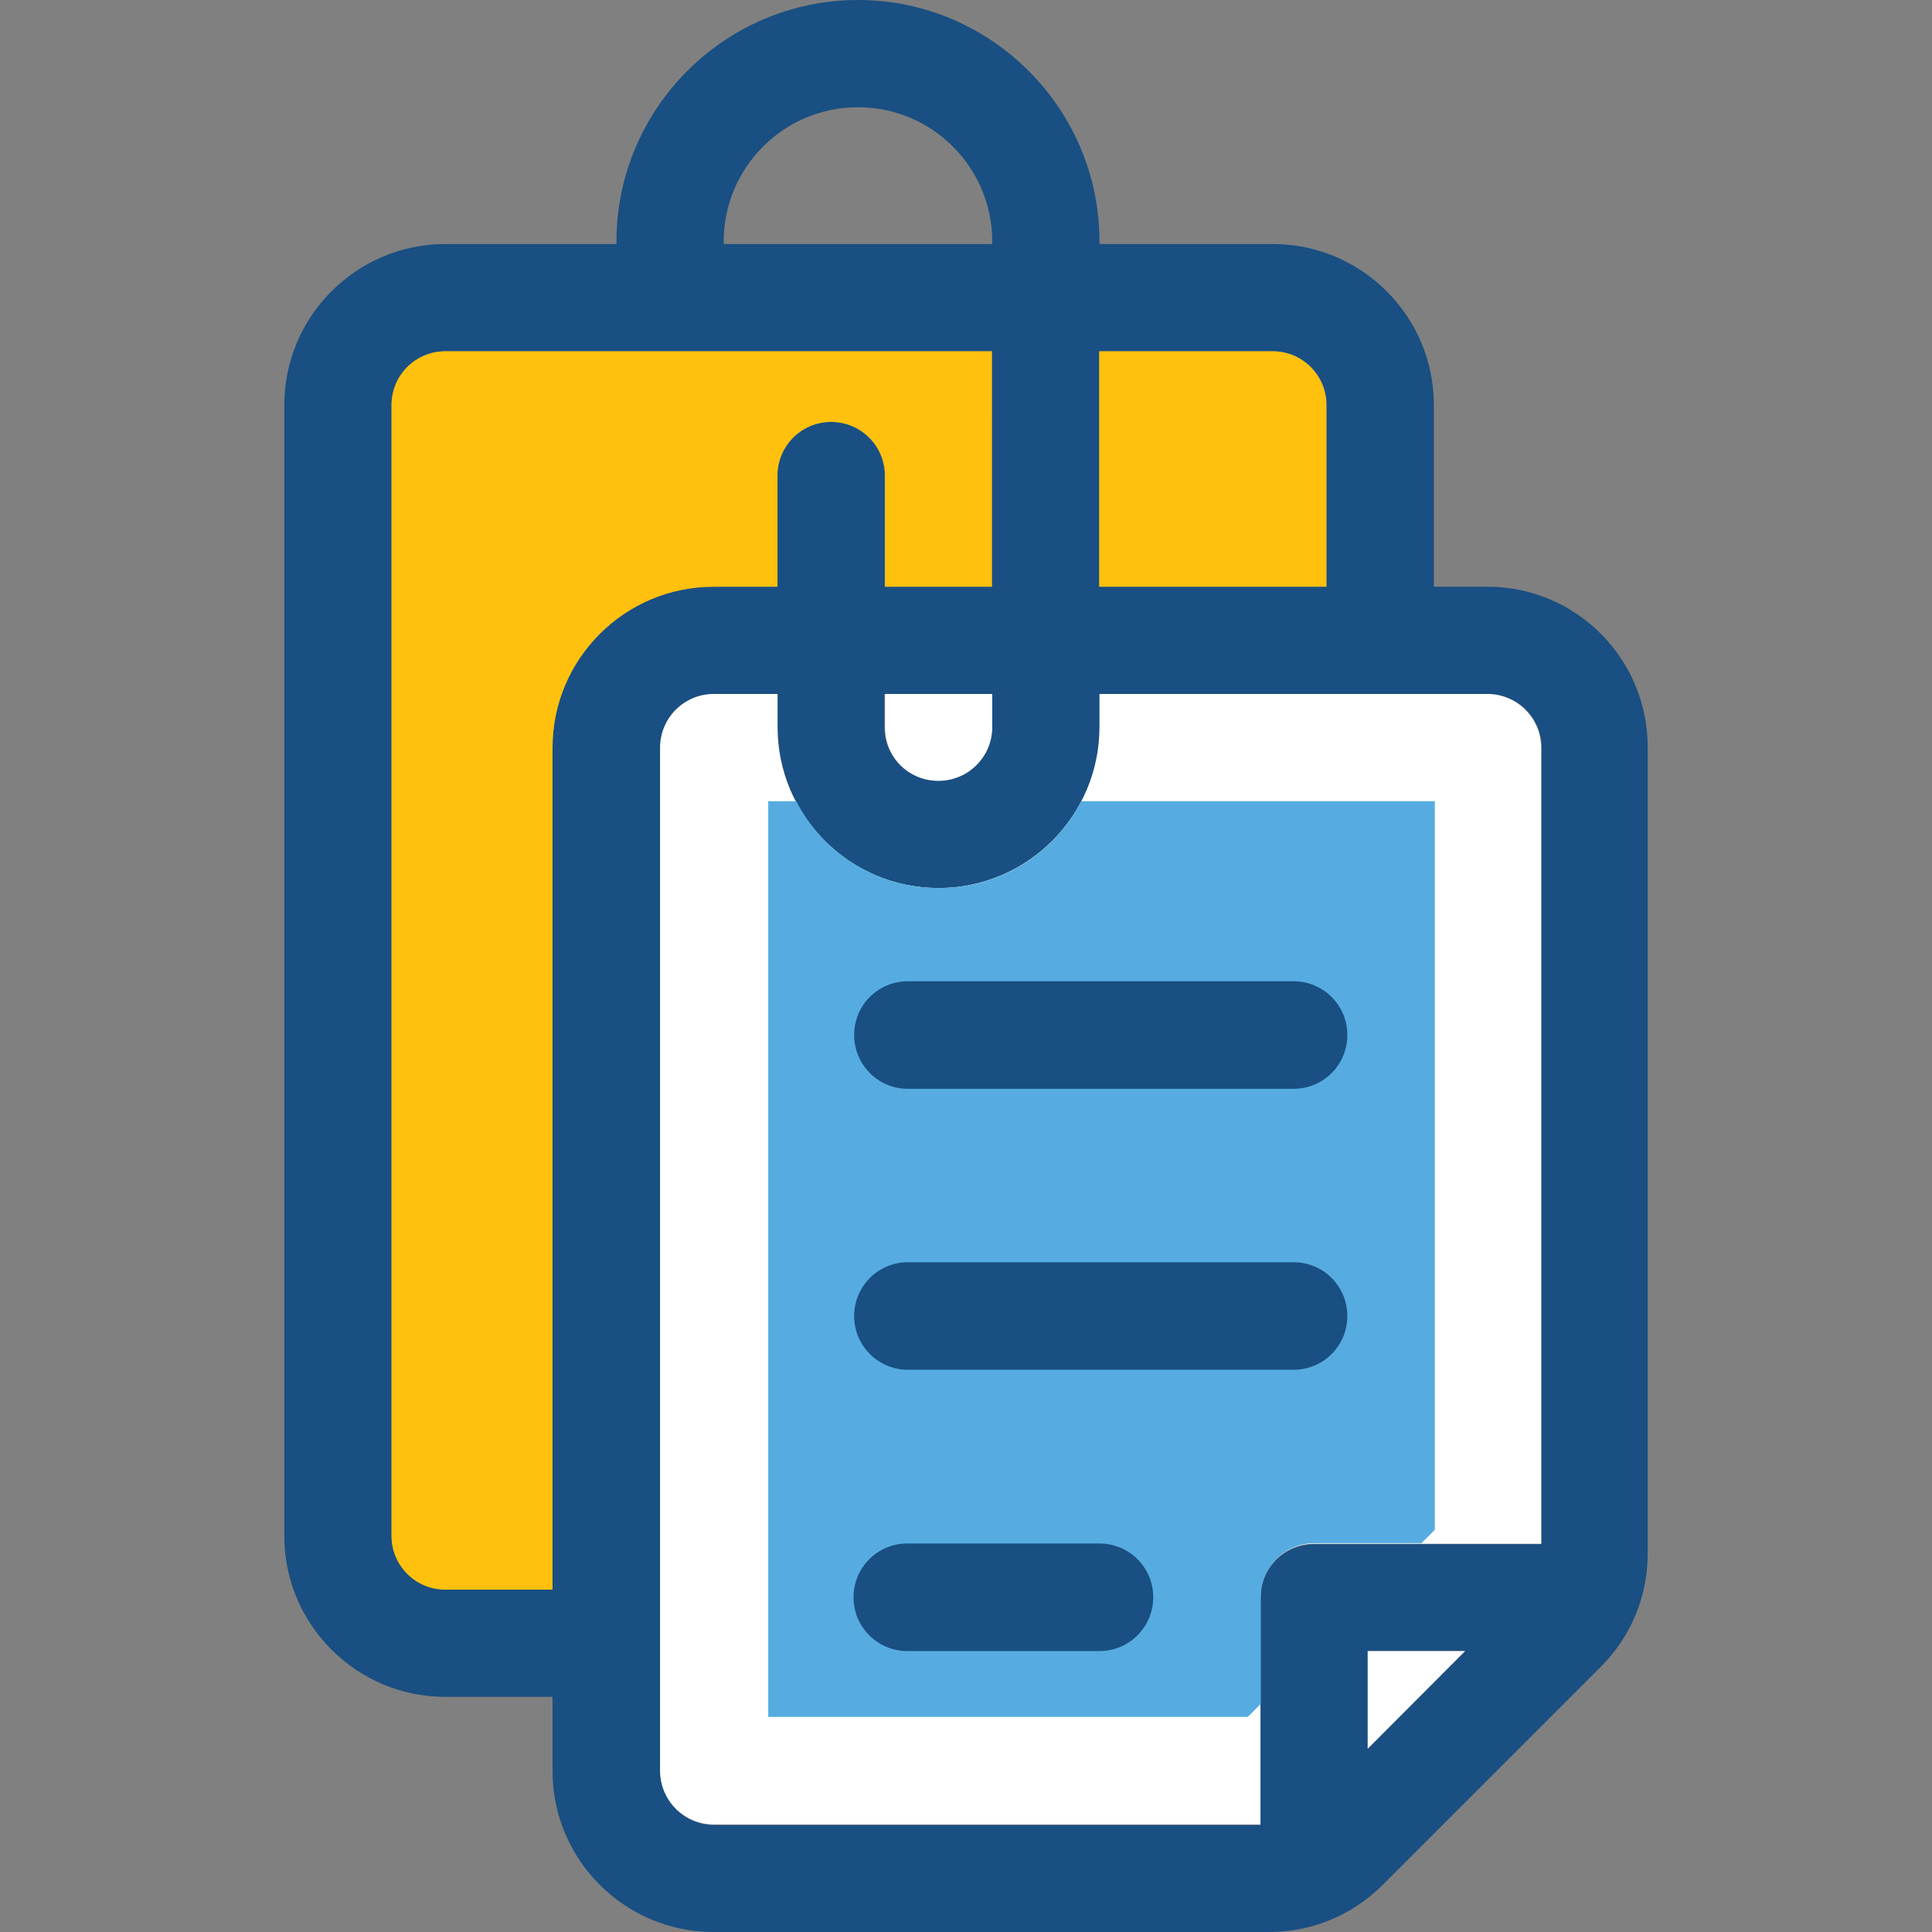 <?xml version="1.0" encoding="iso-8859-1"?>
<!-- Uploaded to: SVG Repo, www.svgrepo.com, Generator: SVG Repo Mixer Tools -->
<svg height="800px" width="800px" version="1.1" id="Layer_1" xmlns="http://www.w3.org/2000/svg" xmlns:xlink="http://www.w3.org/1999/xlink" 
	 viewBox="0 0 392.533 392.533" xml:space="preserve">
<rect x="0" y="0" width="392.533" height="392.533" fill="#808080" stroke="none"/>
<path style="fill:#194F82;" d="M302.254,119.208h-10.925V82.295c0-18.036-14.675-32.711-32.711-32.711h-35.232v-0.517
	C223.385,22.044,201.341,0,174.319,0s-49.067,22.044-49.067,49.067v0.517h-34.78c-18.036,0-32.711,14.675-32.711,32.711v229.754
	c0,18.036,14.675,32.711,32.711,32.711h21.786v15.063c0,18.036,14.675,32.711,32.711,32.711h112.873
	c8.727,0,16.937-3.426,23.079-9.568l44.283-44.283c6.206-6.206,9.568-14.352,9.568-23.079V152.048
	C334.901,133.883,320.226,119.208,302.254,119.208z M258.618,71.37c6.012,0,10.925,4.848,10.925,10.925v36.913h-46.158V71.37
	C223.385,71.37,258.618,71.37,258.618,71.37z M147.038,49.067c0-15.063,12.218-27.281,27.281-27.281S201.6,34.004,201.6,49.067
	v0.517h-54.562V49.067L147.038,49.067z M90.472,322.909c-6.012,0-10.925-4.848-10.925-10.925V82.295
	c0-6.012,4.848-10.925,10.925-10.925h111.063v47.838h-21.786V96.646c0-6.012-4.848-10.925-10.925-10.925
	c-6.012,0-10.925,4.848-10.925,10.925v22.562h-12.929c-18.036,0-32.711,14.675-32.711,32.711v170.99H90.472L90.472,322.909z
	 M179.749,140.994h21.786v6.723c0,6.012-4.848,10.925-10.925,10.925s-10.925-4.848-10.925-10.925v-6.723H179.749z M134.173,359.822
	V151.984c0-6.012,4.848-10.925,10.925-10.925h12.929v6.723c0,18.036,14.675,32.711,32.711,32.711s32.711-14.675,32.711-32.711
	v-6.723h56.954h0.065h0.065h21.786c6.012,0,10.925,4.848,10.925,10.925v161.745h-46.222c-6.012,0-10.925,4.848-10.925,10.925v46.158
	H145.034C139.022,370.747,134.173,365.834,134.173,359.822z M277.882,355.297v-19.846h19.846L277.882,355.297z"/>
<g>
	<path style="fill:#FFC10D;" d="M223.321,71.37v47.838h46.158V82.295c0-6.012-4.848-10.925-10.925-10.925
		C258.553,71.37,223.321,71.37,223.321,71.37z"/>
	<path style="fill:#FFC10D;" d="M157.963,119.208V96.646c0-6.012,4.848-10.925,10.925-10.925c6.012,0,10.925,4.848,10.925,10.925
		v22.562h21.721V71.37H90.472c-6.012,0-10.925,4.848-10.925,10.925v229.754c0,6.012,4.848,10.925,10.925,10.925h21.786V151.919
		c0-18.036,14.675-32.711,32.711-32.711H157.963z"/>
</g>
<g>
	<path style="fill:#FFFFFF;" d="M266.892,313.665h46.222V151.919c0-6.012-4.849-10.925-10.925-10.925h-21.721h-0.065h-0.065h-56.954
		v6.723c0,18.036-14.675,32.711-32.711,32.711s-32.711-14.675-32.711-32.711v-6.723h-12.929c-6.012,0-10.925,4.848-10.925,10.925
		v207.838c0,6.012,4.848,10.925,10.925,10.925h111.063v-46.158C256.032,318.513,260.945,313.665,266.892,313.665z"/>
	<path style="fill:#FFFFFF;" d="M190.674,158.642c6.012,0,10.925-4.848,10.925-10.925v-6.723h-21.786v6.723
		C179.749,153.794,184.598,158.642,190.674,158.642z"/>
</g>
<path style="fill:#56ACE0;" d="M291.329,162.78h-71.628c-5.495,10.537-16.356,17.648-28.962,17.648s-23.596-7.176-28.962-17.648
	h-5.689v186.053h97.422l2.651-2.65v-21.721c0-6.012,4.848-10.925,10.925-10.925h21.721l2.715-2.715V162.78H291.329z"/>
<polygon style="fill:#FFFFFF;" points="277.882,355.297 297.664,335.451 277.882,335.451 "/>
<g>
	<path style="fill:#194F82;" d="M262.82,221.22h-78.352c-6.012,0-10.925-4.848-10.925-10.925c0-6.077,4.848-10.925,10.925-10.925
		h78.352c6.012,0,10.925,4.848,10.925,10.925C273.745,216.372,268.832,221.22,262.82,221.22z"/>
	<path style="fill:#194F82;" d="M262.82,278.303h-78.352c-6.012,0-10.925-4.848-10.925-10.925c0-6.012,4.848-10.925,10.925-10.925
		h78.352c6.012,0,10.925,4.848,10.925,10.925C273.745,273.455,268.832,278.303,262.82,278.303z"/>
	<path style="fill:#194F82;" d="M223.385,335.451h-39.046c-6.012,0-10.925-4.848-10.925-10.925c0-6.012,4.848-10.925,10.925-10.925
		h39.046c6.012,0,10.925,4.848,10.925,10.925C234.311,330.537,229.462,335.451,223.385,335.451z"/>
</g>
</svg>